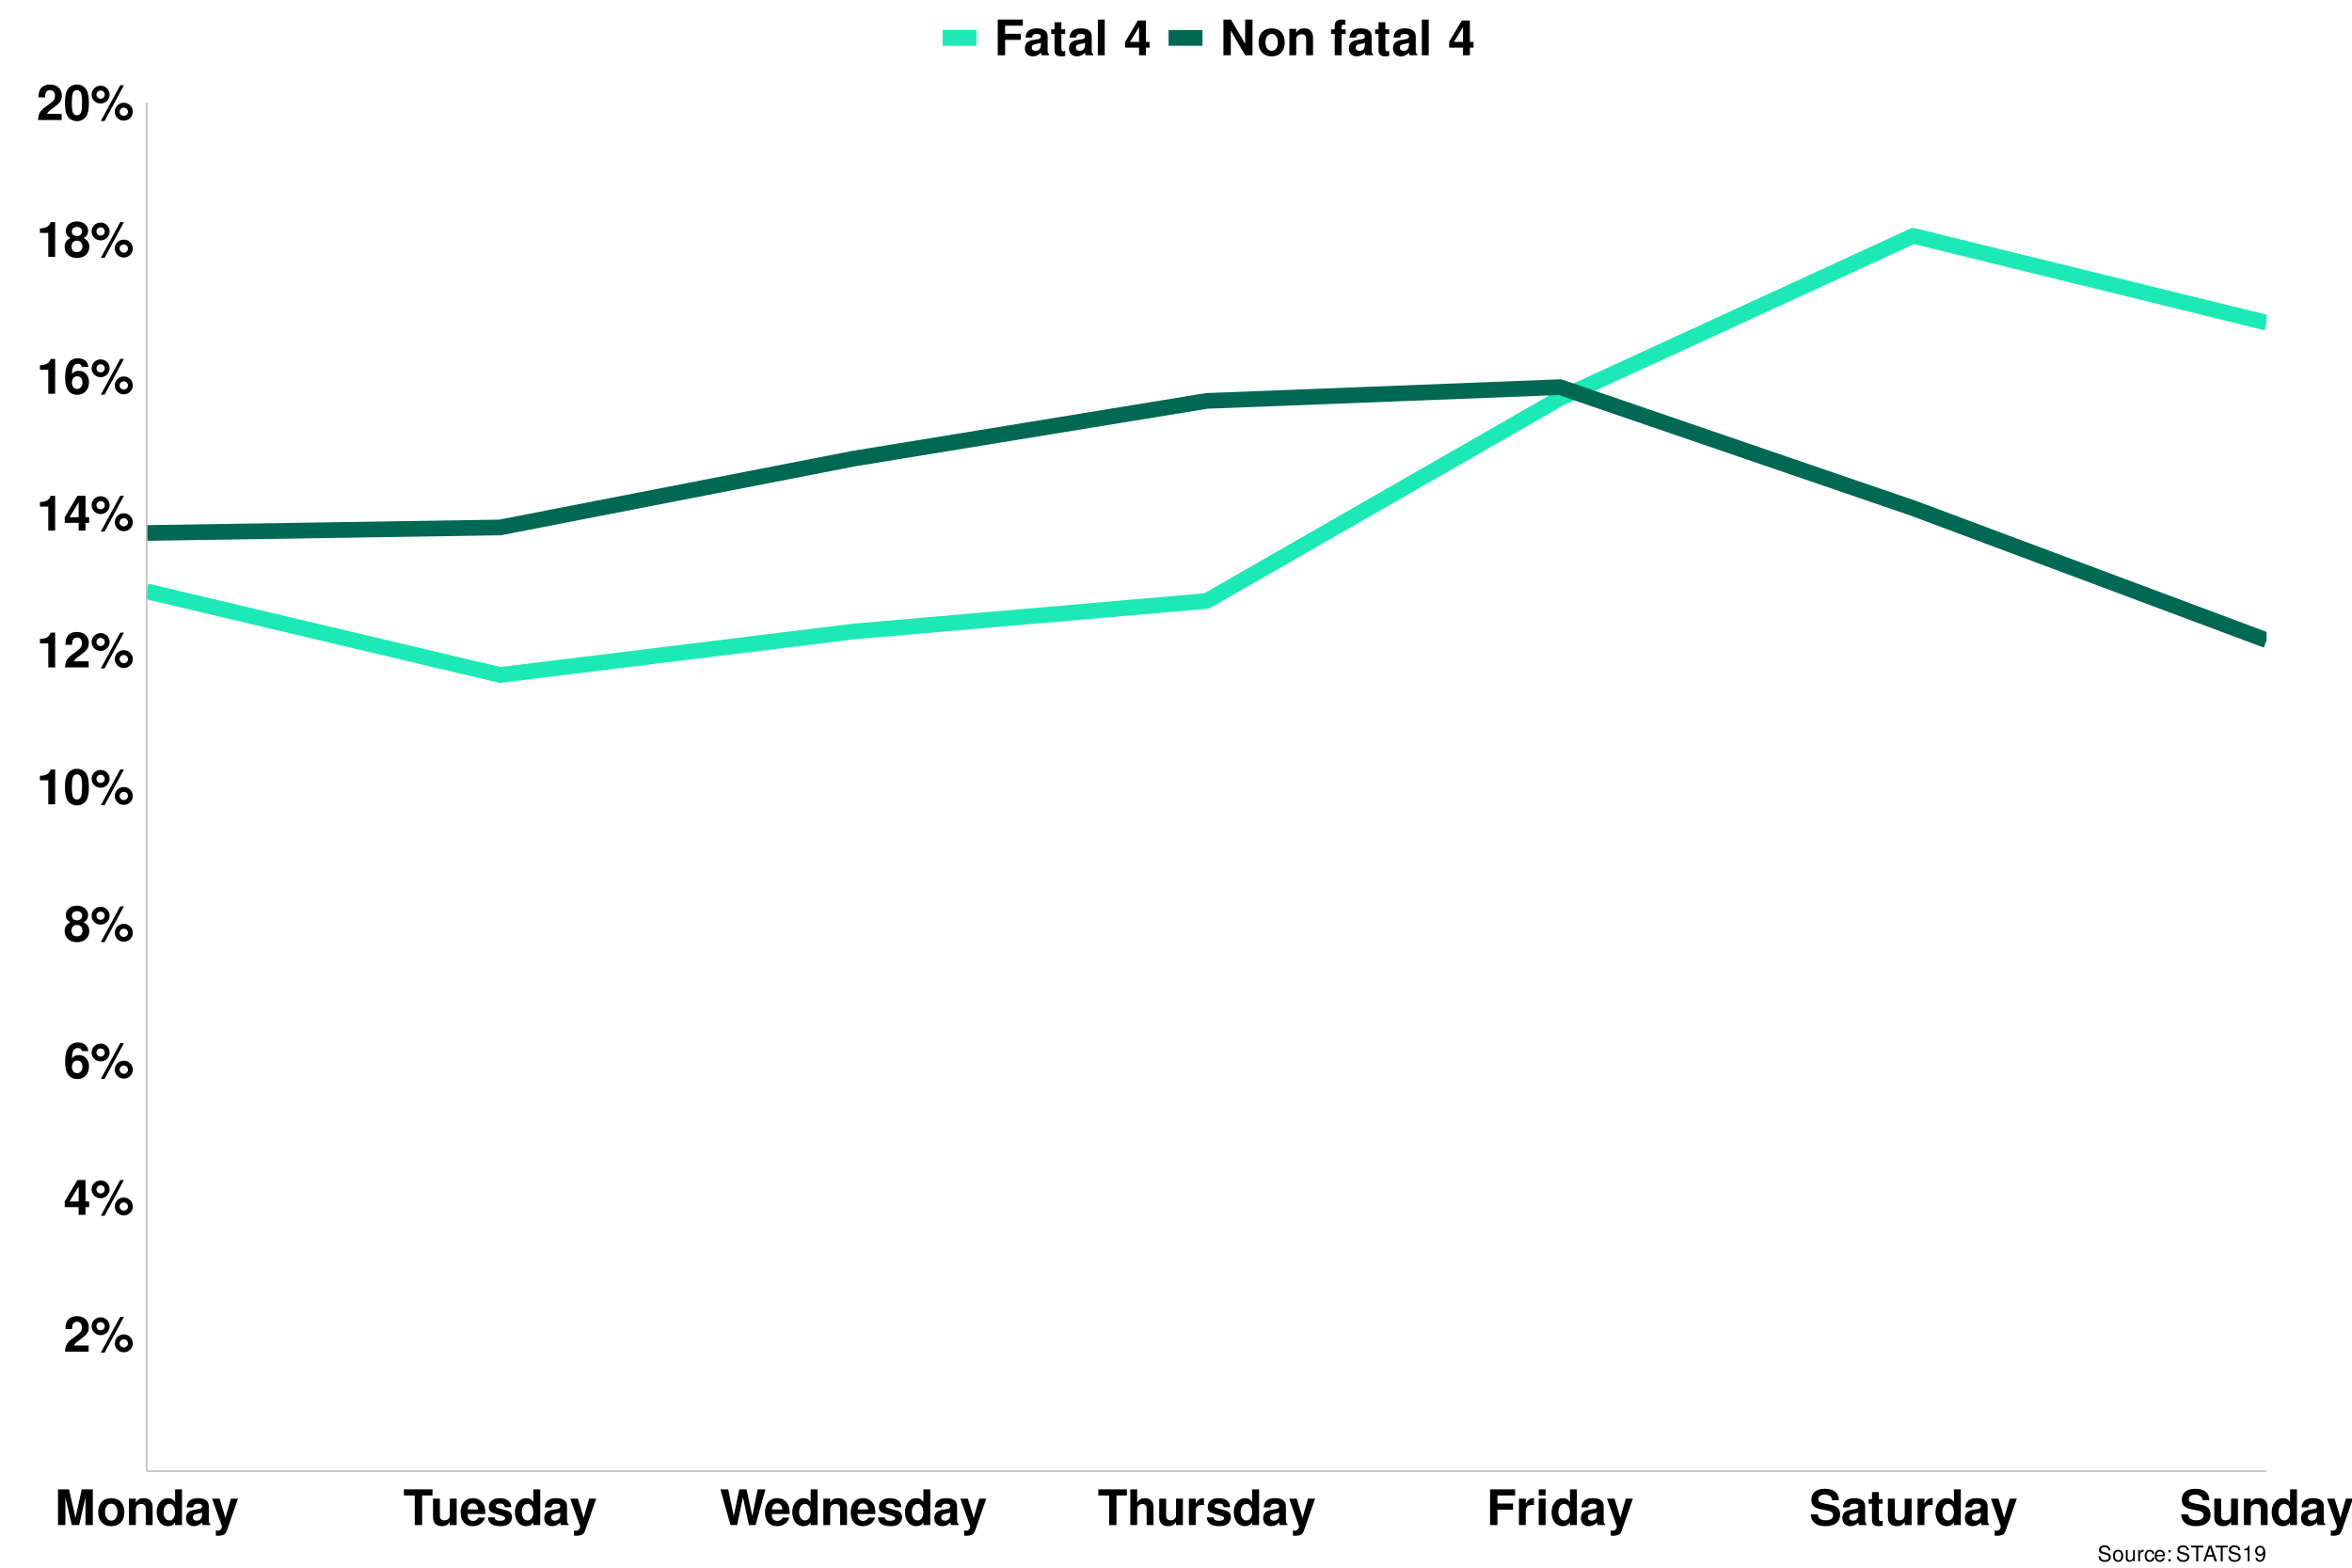 <?xml version="1.0" encoding="UTF-8"?>
<svg xmlns="http://www.w3.org/2000/svg" xmlns:xlink="http://www.w3.org/1999/xlink" width="960pt" height="640pt" viewBox="0 0 960 640" version="1.1">
<defs>
<g>
<symbol overflow="visible" id="glyph0-0">
<path style="stroke:none;" d=""/>
</symbol>
<symbol overflow="visible" id="glyph0-1">
<path style="stroke:none;" d="M 10.234 -2.5 L 4.219 -2.5 C 4.594 -3.266 5.047 -3.688 7.125 -5.188 C 9.578 -6.984 10.297 -8.047 10.297 -9.984 C 10.297 -12.719 8.406 -14.484 5.438 -14.484 C 2.5 -14.484 0.781 -12.734 0.781 -9.734 L 0.781 -9.234 L 3.484 -9.234 L 3.484 -9.703 C 3.484 -11.281 4.219 -12.203 5.5 -12.203 C 6.734 -12.203 7.5 -11.344 7.5 -9.922 C 7.5 -8.344 7.016 -7.766 3.859 -5.516 C 1.453 -3.875 0.719 -2.641 0.594 0 L 10.234 0 Z M 10.234 -2.5 "/>
</symbol>
<symbol overflow="visible" id="glyph0-2">
<path style="stroke:none;" d="M 4.125 -14.016 C 2.094 -14.016 0.438 -12.375 0.438 -10.375 C 0.438 -8.375 2.094 -6.734 4.125 -6.734 C 6.141 -6.734 7.797 -8.359 7.797 -10.344 C 7.797 -12.406 6.188 -14.016 4.125 -14.016 Z M 4.125 -12.047 C 5.078 -12.047 5.812 -11.297 5.812 -10.359 C 5.812 -9.438 5.062 -8.703 4.125 -8.703 C 3.188 -8.703 2.422 -9.438 2.422 -10.375 C 2.422 -11.297 3.188 -12.047 4.125 -12.047 Z M 12.125 -14.188 L 4.203 0.406 L 5.734 0.406 L 13.641 -14.188 Z M 13.578 -7.047 C 11.547 -7.047 9.906 -5.406 9.906 -3.406 C 9.906 -1.375 11.547 0.266 13.578 0.266 C 15.594 0.266 17.266 -1.375 17.266 -3.344 C 17.266 -5.422 15.641 -7.047 13.578 -7.047 Z M 13.578 -5.062 C 14.547 -5.062 15.281 -4.312 15.281 -3.359 C 15.281 -2.453 14.5 -1.703 13.578 -1.703 C 12.641 -1.703 11.875 -2.453 11.875 -3.375 C 11.875 -4.297 12.641 -5.062 13.578 -5.062 Z M 13.578 -5.062 "/>
</symbol>
<symbol overflow="visible" id="glyph0-3">
<path style="stroke:none;" d="M 10.438 -5.453 L 8.953 -5.453 L 8.953 -14.188 L 5.656 -14.188 L 0.484 -5.5 L 0.484 -3.141 L 6.156 -3.141 L 6.156 0 L 8.953 0 L 8.953 -3.141 L 10.438 -3.141 Z M 6.156 -5.453 L 2.453 -5.453 L 6.156 -11.516 Z M 6.156 -5.453 "/>
</symbol>
<symbol overflow="visible" id="glyph0-4">
<path style="stroke:none;" d="M 10.141 -10.953 C 10 -11.875 9.812 -12.344 9.453 -12.859 C 8.719 -13.875 7.422 -14.484 5.875 -14.484 C 4.125 -14.484 2.688 -13.703 1.812 -12.281 C 0.984 -10.906 0.641 -9.312 0.641 -6.734 C 0.641 -4.297 0.938 -2.781 1.656 -1.641 C 2.484 -0.312 3.953 0.453 5.641 0.453 C 8.453 0.453 10.375 -1.641 10.375 -4.734 C 10.375 -7.453 8.703 -9.344 6.266 -9.344 C 5.094 -9.344 4.312 -9 3.438 -8.078 L 3.453 -8.375 C 3.5 -9.703 3.562 -10.125 3.766 -10.656 C 4.141 -11.703 4.812 -12.219 5.797 -12.219 C 6.703 -12.219 7.188 -11.859 7.547 -10.953 Z M 5.562 -7.125 C 6.875 -7.125 7.719 -6.125 7.719 -4.547 C 7.719 -3.047 6.797 -1.938 5.562 -1.938 C 4.281 -1.938 3.406 -2.984 3.406 -4.5 C 3.406 -6.047 4.281 -7.125 5.562 -7.125 Z M 5.562 -7.125 "/>
</symbol>
<symbol overflow="visible" id="glyph0-5">
<path style="stroke:none;" d="M 8.188 -7.719 C 8.656 -7.984 8.875 -8.125 9.094 -8.312 C 9.688 -8.859 10.016 -9.719 10.016 -10.641 C 10.016 -12.859 8.094 -14.484 5.484 -14.484 C 2.844 -14.484 0.922 -12.859 0.922 -10.625 C 0.922 -9.266 1.484 -8.406 2.766 -7.719 C 1.125 -6.812 0.438 -5.766 0.438 -4.078 C 0.438 -1.406 2.5 0.453 5.484 0.453 C 8.438 0.453 10.5 -1.406 10.5 -4.078 C 10.5 -5.766 9.812 -6.812 8.188 -7.719 Z M 5.5 -12.219 C 6.734 -12.219 7.594 -11.453 7.594 -10.359 C 7.594 -9.281 6.719 -8.5 5.5 -8.5 C 4.234 -8.5 3.375 -9.266 3.375 -10.375 C 3.375 -11.453 4.234 -12.219 5.5 -12.219 Z M 5.453 -6.594 C 6.844 -6.594 7.703 -5.688 7.703 -4.203 C 7.703 -2.844 6.812 -1.938 5.453 -1.938 C 4.094 -1.938 3.234 -2.844 3.234 -4.234 C 3.234 -5.688 4.094 -6.594 5.453 -6.594 Z M 5.453 -6.594 "/>
</symbol>
<symbol overflow="visible" id="glyph0-6">
<path style="stroke:none;" d="M 4.766 -9.781 L 4.766 0 L 7.562 0 L 7.562 -14.188 L 5.703 -14.188 C 5.266 -12.5 3.797 -11.641 1.359 -11.641 L 1.359 -9.781 Z M 4.766 -9.781 "/>
</symbol>
<symbol overflow="visible" id="glyph0-7">
<path style="stroke:none;" d="M 5.453 -14.484 C 3.938 -14.484 2.641 -13.844 1.781 -12.656 C 0.953 -11.562 0.578 -9.766 0.578 -7 C 0.578 -4.484 0.906 -2.719 1.578 -1.641 C 2.422 -0.281 3.797 0.453 5.453 0.453 C 7 0.453 8.266 -0.156 9.141 -1.344 C 9.938 -2.438 10.344 -4.266 10.344 -6.922 C 10.344 -9.516 10.016 -11.281 9.344 -12.375 C 8.5 -13.734 7.125 -14.484 5.453 -14.484 Z M 5.453 -12.219 C 6.188 -12.219 6.766 -11.812 7.094 -11.078 C 7.375 -10.484 7.547 -8.938 7.547 -6.984 C 7.547 -5.375 7.406 -3.812 7.188 -3.234 C 6.859 -2.406 6.266 -1.938 5.453 -1.938 C 4.719 -1.938 4.156 -2.312 3.812 -3.047 C 3.547 -3.641 3.375 -5.125 3.375 -7.016 C 3.375 -8.703 3.516 -10.297 3.734 -10.875 C 4.047 -11.734 4.656 -12.219 5.453 -12.219 Z M 5.453 -12.219 "/>
</symbol>
<symbol overflow="visible" id="glyph0-8">
<path style="stroke:none;" d="M 4.312 -11.359 L 6.938 0 L 9.938 0 L 12.516 -11.359 L 12.516 0 L 15.516 0 L 15.516 -14.578 L 11 -14.578 L 8.438 -2.984 L 5.797 -14.578 L 1.312 -14.578 L 1.312 0 L 4.312 0 Z M 4.312 -11.359 "/>
</symbol>
<symbol overflow="visible" id="glyph0-9">
<path style="stroke:none;" d="M 6.016 -10.984 C 2.719 -10.984 0.703 -8.797 0.703 -5.266 C 0.703 -1.703 2.719 0.453 6.047 0.453 C 9.344 0.453 11.375 -1.703 11.375 -5.188 C 11.375 -8.844 9.406 -10.984 6.016 -10.984 Z M 6.047 -8.719 C 7.578 -8.719 8.578 -7.344 8.578 -5.219 C 8.578 -3.203 7.547 -1.797 6.047 -1.797 C 4.516 -1.797 3.5 -3.188 3.5 -5.266 C 3.5 -7.344 4.516 -8.719 6.047 -8.719 Z M 6.047 -8.719 "/>
</symbol>
<symbol overflow="visible" id="glyph0-10">
<path style="stroke:none;" d="M 1.266 -10.797 L 1.266 0 L 4.062 0 L 4.062 -6.484 C 4.062 -7.766 4.938 -8.594 6.312 -8.594 C 7.516 -8.594 8.125 -7.938 8.125 -6.656 L 8.125 0 L 10.922 0 L 10.922 -7.234 C 10.922 -9.641 9.625 -10.984 7.297 -10.984 C 5.844 -10.984 4.859 -10.453 4.062 -9.234 L 4.062 -10.797 Z M 1.266 -10.797 "/>
</symbol>
<symbol overflow="visible" id="glyph0-11">
<path style="stroke:none;" d="M 8.094 0 L 10.906 0 L 10.906 -14.578 L 8.094 -14.578 L 8.094 -9.406 C 7.406 -10.484 6.484 -10.984 5.125 -10.984 C 2.547 -10.984 0.578 -8.5 0.578 -5.234 C 0.578 -3.781 1.016 -2.297 1.734 -1.266 C 2.484 -0.203 3.797 0.453 5.125 0.453 C 6.484 0.453 7.406 -0.016 8.094 -1.094 Z M 5.734 -8.641 C 7.156 -8.641 8.094 -7.281 8.094 -5.203 C 8.094 -3.234 7.141 -1.875 5.734 -1.875 C 4.344 -1.875 3.375 -3.266 3.375 -5.234 C 3.375 -7.266 4.344 -8.641 5.734 -8.641 Z M 5.734 -8.641 "/>
</symbol>
<symbol overflow="visible" id="glyph0-12">
<path style="stroke:none;" d="M 10.484 -0.344 C 10 -0.797 9.844 -1.125 9.844 -1.656 L 9.844 -7.656 C 9.844 -9.859 8.344 -10.984 5.422 -10.984 C 2.5 -10.984 0.984 -9.734 0.797 -7.234 L 3.5 -7.234 C 3.641 -8.359 4.094 -8.719 5.484 -8.719 C 6.562 -8.719 7.094 -8.359 7.094 -7.641 C 7.094 -7.281 6.922 -6.984 6.625 -6.797 C 6.234 -6.594 6.234 -6.594 4.859 -6.375 L 3.734 -6.188 C 1.594 -5.812 0.562 -4.719 0.562 -2.781 C 0.562 -0.844 1.859 0.453 3.844 0.453 C 5.047 0.453 6.125 -0.047 7.125 -1.078 C 7.125 -0.516 7.188 -0.312 7.438 0 L 10.484 0 Z M 7.094 -4.344 C 7.094 -2.719 6.297 -1.797 4.875 -1.797 C 3.938 -1.797 3.359 -2.297 3.359 -3.094 C 3.359 -3.938 3.797 -4.344 4.953 -4.578 L 5.922 -4.766 C 6.656 -4.906 6.781 -4.938 7.094 -5.094 Z M 7.094 -4.344 "/>
</symbol>
<symbol overflow="visible" id="glyph0-13">
<path style="stroke:none;" d="M 7.875 -10.797 L 5.641 -2.938 L 3.266 -10.797 L 0.188 -10.797 L 4.203 0.438 C 4.203 1.562 3.5 2.312 2.453 2.312 C 2.234 2.312 2.062 2.281 1.719 2.203 L 1.719 4.297 C 2.141 4.359 2.375 4.375 2.719 4.375 C 3.438 4.375 4.234 4.234 4.734 4.047 C 5.516 3.719 5.859 3.281 6.312 1.984 L 10.766 -10.797 Z M 7.875 -10.797 "/>
</symbol>
<symbol overflow="visible" id="glyph0-14">
<path style="stroke:none;" d="M 7.703 -12.078 L 11.953 -12.078 L 11.953 -14.578 L 0.281 -14.578 L 0.281 -12.078 L 4.703 -12.078 L 4.703 0 L 7.703 0 Z M 7.703 -12.078 "/>
</symbol>
<symbol overflow="visible" id="glyph0-15">
<path style="stroke:none;" d="M 10.812 0 L 10.812 -10.797 L 8.016 -10.797 L 8.016 -4.047 C 8.016 -2.766 7.141 -1.922 5.766 -1.922 C 4.562 -1.922 3.953 -2.562 3.953 -3.859 L 3.953 -10.797 L 1.156 -10.797 L 1.156 -3.281 C 1.156 -0.875 2.453 0.453 4.781 0.453 C 6.234 0.453 7.219 -0.062 8.016 -1.281 L 8.016 0 Z M 10.812 0 "/>
</symbol>
<symbol overflow="visible" id="glyph0-16">
<path style="stroke:none;" d="M 10.484 -4.516 C 10.5 -4.766 10.5 -4.859 10.5 -5 C 10.5 -6.078 10.344 -7.078 10.078 -7.844 C 9.359 -9.797 7.625 -10.984 5.438 -10.984 C 2.344 -10.984 0.438 -8.734 0.438 -5.125 C 0.438 -1.656 2.312 0.453 5.375 0.453 C 7.797 0.453 9.766 -0.906 10.375 -3.047 L 7.625 -3.047 C 7.281 -2.188 6.5 -1.688 5.484 -1.688 C 4.688 -1.688 4.047 -2.016 3.641 -2.625 C 3.375 -3.016 3.281 -3.5 3.234 -4.516 Z M 3.281 -6.375 C 3.453 -8.047 4.156 -8.844 5.406 -8.844 C 6.688 -8.844 7.438 -7.984 7.578 -6.375 Z M 3.281 -6.375 "/>
</symbol>
<symbol overflow="visible" id="glyph0-17">
<path style="stroke:none;" d="M 10.094 -7.312 C 10.062 -9.594 8.297 -10.984 5.406 -10.984 C 2.656 -10.984 0.953 -9.594 0.953 -7.375 C 0.953 -6.656 1.188 -6.047 1.562 -5.625 C 1.938 -5.234 2.281 -5.062 3.312 -4.719 L 6.656 -3.688 C 7.359 -3.453 7.594 -3.234 7.594 -2.797 C 7.594 -2.141 6.812 -1.734 5.516 -1.734 C 4.781 -1.734 4.219 -1.859 3.859 -2.125 C 3.562 -2.344 3.438 -2.562 3.312 -3.141 L 0.578 -3.141 C 0.656 -0.766 2.406 0.453 5.688 0.453 C 7.188 0.453 8.312 0.141 9.125 -0.5 C 9.922 -1.141 10.406 -2.141 10.406 -3.203 C 10.406 -4.594 9.703 -5.5 8.281 -5.922 L 4.734 -6.938 C 3.953 -7.188 3.766 -7.344 3.766 -7.781 C 3.766 -8.375 4.406 -8.781 5.375 -8.781 C 6.719 -8.781 7.375 -8.297 7.406 -7.312 Z M 10.094 -7.312 "/>
</symbol>
<symbol overflow="visible" id="glyph0-18">
<path style="stroke:none;" d="M 14.594 0 L 18.641 -14.578 L 15.453 -14.578 L 13.281 -3.641 L 10.922 -14.578 L 7.953 -14.578 L 5.703 -3.656 L 3.438 -14.578 L 0.266 -14.578 L 4.375 0 L 7.078 0 L 9.453 -11.375 L 11.906 0 Z M 14.594 0 "/>
</symbol>
<symbol overflow="visible" id="glyph0-19">
<path style="stroke:none;" d="M 1.344 -14.578 L 1.344 0 L 4.141 0 L 4.141 -6.484 C 4.141 -7.719 5.047 -8.594 6.297 -8.594 C 6.922 -8.594 7.375 -8.375 7.703 -7.938 C 7.953 -7.578 8.016 -7.281 8.016 -6.594 L 8.016 0 L 10.812 0 L 10.812 -7.234 C 10.812 -8.578 10.453 -9.547 9.719 -10.156 C 9.094 -10.688 8.203 -10.984 7.297 -10.984 C 5.922 -10.984 4.922 -10.438 4.141 -9.234 L 4.141 -14.578 Z M 1.344 -14.578 "/>
</symbol>
<symbol overflow="visible" id="glyph0-20">
<path style="stroke:none;" d="M 1.266 -10.797 L 1.266 0 L 4.062 0 L 4.062 -5.734 C 4.062 -7.375 4.875 -8.203 6.516 -8.203 C 6.812 -8.203 7.016 -8.188 7.406 -8.125 L 7.406 -10.953 C 7.234 -10.984 7.188 -10.984 7.062 -10.984 C 5.781 -10.984 4.688 -10.141 4.062 -8.688 L 4.062 -10.797 Z M 1.266 -10.797 "/>
</symbol>
<symbol overflow="visible" id="glyph0-21">
<path style="stroke:none;" d="M 4.484 -6.281 L 10.859 -6.281 L 10.859 -8.781 L 4.484 -8.781 L 4.484 -12.078 L 11.719 -12.078 L 11.719 -14.578 L 1.484 -14.578 L 1.484 0 L 4.484 0 Z M 4.484 -6.281 "/>
</symbol>
<symbol overflow="visible" id="glyph0-22">
<path style="stroke:none;" d="M 4.141 -10.797 L 1.344 -10.797 L 1.344 0 L 4.141 0 Z M 4.141 -14.578 L 1.344 -14.578 L 1.344 -12.078 L 4.141 -12.078 Z M 4.141 -14.578 "/>
</symbol>
<symbol overflow="visible" id="glyph0-23">
<path style="stroke:none;" d="M 12.141 -10.141 C 12.125 -13.156 10.094 -14.812 6.422 -14.812 C 2.922 -14.812 0.906 -13.188 0.906 -10.344 C 0.906 -8.078 2.047 -6.984 5 -6.422 L 7.047 -6.016 C 9.047 -5.641 9.781 -5.078 9.781 -3.906 C 9.781 -2.688 8.656 -1.938 6.844 -1.938 C 4.797 -1.938 3.656 -2.797 3.562 -4.359 L 0.641 -4.359 C 0.812 -1.234 2.953 0.453 6.688 0.453 C 10.438 0.453 12.656 -1.281 12.656 -4.266 C 12.656 -6.562 11.5 -7.766 8.797 -8.281 L 6.516 -8.719 C 4.375 -9.141 3.766 -9.562 3.766 -10.625 C 3.766 -11.719 4.719 -12.422 6.281 -12.422 C 8.188 -12.422 9.234 -11.625 9.344 -10.141 Z M 12.141 -10.141 "/>
</symbol>
<symbol overflow="visible" id="glyph0-24">
<path style="stroke:none;" d="M 6.016 -10.578 L 4.453 -10.578 L 4.453 -13.484 L 1.656 -13.484 L 1.656 -10.578 L 0.281 -10.578 L 0.281 -8.719 L 1.656 -8.719 L 1.656 -2.078 C 1.656 -0.375 2.562 0.453 4.406 0.453 C 5.047 0.453 5.5 0.406 6.016 0.234 L 6.016 -1.719 C 5.734 -1.688 5.594 -1.656 5.375 -1.656 C 4.641 -1.656 4.453 -1.875 4.453 -2.844 L 4.453 -8.719 L 6.016 -8.719 Z M 6.016 -10.578 "/>
</symbol>
<symbol overflow="visible" id="glyph0-25">
<path style="stroke:none;" d="M 4.141 -14.578 L 1.344 -14.578 L 1.344 0 L 4.141 0 Z M 4.141 -14.578 "/>
</symbol>
<symbol overflow="visible" id="glyph0-26">
<path style="stroke:none;" d=""/>
</symbol>
<symbol overflow="visible" id="glyph0-27">
<path style="stroke:none;" d="M 10.219 0 L 13.219 0 L 13.219 -14.578 L 10.219 -14.578 L 10.219 -4.656 L 4.438 -14.578 L 1.359 -14.578 L 1.359 0 L 4.359 0 L 4.359 -10.078 Z M 10.219 0 "/>
</symbol>
<symbol overflow="visible" id="glyph0-28">
<path style="stroke:none;" d="M 6.266 -10.578 L 4.594 -10.578 L 4.594 -11.641 C 4.594 -12.203 4.844 -12.484 5.359 -12.484 C 5.625 -12.484 5.875 -12.453 6.156 -12.422 L 6.156 -14.516 C 5.562 -14.562 4.984 -14.578 4.562 -14.578 C 2.703 -14.578 1.797 -13.703 1.797 -11.875 L 1.797 -10.578 L 0.281 -10.578 L 0.281 -8.719 L 1.797 -8.719 L 1.797 0 L 4.594 0 L 4.594 -8.719 L 6.266 -8.719 Z M 6.266 -10.578 "/>
</symbol>
<symbol overflow="visible" id="glyph1-0">
<path style="stroke:none;" d=""/>
</symbol>
<symbol overflow="visible" id="glyph1-1">
<path style="stroke:none;" d="M 5.25 -4.531 C 5.25 -4.969 5.219 -5.094 5.078 -5.391 C 4.719 -6.125 3.969 -6.516 2.891 -6.516 C 1.484 -6.516 0.609 -5.797 0.609 -4.641 C 0.609 -3.859 1.031 -3.359 1.875 -3.141 L 3.469 -2.719 C 4.281 -2.5 4.641 -2.188 4.641 -1.688 C 4.641 -1.344 4.453 -0.984 4.188 -0.797 C 3.938 -0.609 3.531 -0.516 3.016 -0.516 C 2.312 -0.516 1.844 -0.688 1.531 -1.062 C 1.297 -1.344 1.188 -1.641 1.203 -2.047 L 0.422 -2.047 C 0.438 -1.453 0.547 -1.062 0.797 -0.719 C 1.234 -0.109 1.984 0.203 2.953 0.203 C 3.719 0.203 4.344 0.031 4.766 -0.297 C 5.188 -0.641 5.469 -1.203 5.469 -1.766 C 5.469 -2.547 4.969 -3.125 4.094 -3.375 L 2.484 -3.797 C 1.719 -4.016 1.438 -4.25 1.438 -4.75 C 1.438 -5.406 2 -5.828 2.875 -5.828 C 3.891 -5.828 4.453 -5.375 4.469 -4.531 Z M 5.25 -4.531 "/>
</symbol>
<symbol overflow="visible" id="glyph1-2">
<path style="stroke:none;" d="M 2.391 -4.734 C 1.094 -4.734 0.312 -3.812 0.312 -2.266 C 0.312 -0.719 1.094 0.203 2.406 0.203 C 3.703 0.203 4.484 -0.719 4.484 -2.234 C 4.484 -3.828 3.734 -4.734 2.391 -4.734 Z M 2.406 -4.062 C 3.234 -4.062 3.719 -3.391 3.719 -2.25 C 3.719 -1.156 3.203 -0.469 2.406 -0.469 C 1.578 -0.469 1.078 -1.156 1.078 -2.266 C 1.078 -3.391 1.578 -4.062 2.406 -4.062 Z M 2.406 -4.062 "/>
</symbol>
<symbol overflow="visible" id="glyph1-3">
<path style="stroke:none;" d="M 4.234 0 L 4.234 -4.609 L 3.516 -4.609 L 3.516 -2 C 3.516 -1.062 3.016 -0.438 2.25 -0.438 C 1.672 -0.438 1.297 -0.797 1.297 -1.344 L 1.297 -4.609 L 0.578 -4.609 L 0.578 -1.062 C 0.578 -0.297 1.141 0.203 2.047 0.203 C 2.719 0.203 3.156 -0.031 3.578 -0.641 L 3.578 0 Z M 4.234 0 "/>
</symbol>
<symbol overflow="visible" id="glyph1-4">
<path style="stroke:none;" d="M 0.609 -4.609 L 0.609 0 L 1.344 0 L 1.344 -2.391 C 1.359 -3.5 1.812 -4 2.828 -3.969 L 2.828 -4.719 C 2.703 -4.734 2.625 -4.734 2.547 -4.734 C 2.062 -4.734 1.703 -4.453 1.281 -3.781 L 1.281 -4.609 Z M 0.609 -4.609 "/>
</symbol>
<symbol overflow="visible" id="glyph1-5">
<path style="stroke:none;" d="M 4.141 -3.062 C 4.109 -3.516 4.016 -3.797 3.828 -4.062 C 3.516 -4.484 2.969 -4.734 2.328 -4.734 C 1.078 -4.734 0.266 -3.75 0.266 -2.219 C 0.266 -0.734 1.062 0.203 2.312 0.203 C 3.406 0.203 4.109 -0.453 4.203 -1.578 L 3.453 -1.578 C 3.328 -0.844 2.953 -0.469 2.328 -0.469 C 1.516 -0.469 1.031 -1.141 1.031 -2.219 C 1.031 -3.375 1.516 -4.062 2.312 -4.062 C 2.922 -4.062 3.312 -3.703 3.406 -3.062 Z M 4.141 -3.062 "/>
</symbol>
<symbol overflow="visible" id="glyph1-6">
<path style="stroke:none;" d="M 4.516 -2.062 C 4.516 -2.766 4.453 -3.188 4.328 -3.531 C 4.031 -4.281 3.328 -4.734 2.469 -4.734 C 1.172 -4.734 0.359 -3.766 0.359 -2.25 C 0.359 -0.719 1.141 0.203 2.453 0.203 C 3.5 0.203 4.234 -0.391 4.422 -1.406 L 3.672 -1.406 C 3.469 -0.797 3.062 -0.469 2.469 -0.469 C 2 -0.469 1.609 -0.688 1.359 -1.078 C 1.188 -1.344 1.125 -1.594 1.125 -2.062 Z M 1.141 -2.656 C 1.203 -3.516 1.719 -4.062 2.453 -4.062 C 3.203 -4.062 3.719 -3.484 3.719 -2.656 Z M 1.141 -2.656 "/>
</symbol>
<symbol overflow="visible" id="glyph1-7">
<path style="stroke:none;" d="M 1.875 -0.922 L 0.969 -0.922 L 0.969 0 L 1.875 0 Z M 1.875 -4.609 L 0.969 -4.609 L 0.969 -3.688 L 1.875 -3.688 Z M 1.875 -4.609 "/>
</symbol>
<symbol overflow="visible" id="glyph1-8">
<path style="stroke:none;" d=""/>
</symbol>
<symbol overflow="visible" id="glyph1-9">
<path style="stroke:none;" d="M 3.109 -5.688 L 5.219 -5.688 L 5.219 -6.406 L 0.188 -6.406 L 0.188 -5.688 L 2.297 -5.688 L 2.297 0 L 3.109 0 Z M 3.109 -5.688 "/>
</symbol>
<symbol overflow="visible" id="glyph1-10">
<path style="stroke:none;" d="M 4.172 -1.922 L 4.828 0 L 5.75 0 L 3.5 -6.406 L 2.438 -6.406 L 0.156 0 L 1.016 0 L 1.703 -1.922 Z M 3.938 -2.609 L 1.906 -2.609 L 2.953 -5.531 Z M 3.938 -2.609 "/>
</symbol>
<symbol overflow="visible" id="glyph1-11">
<path style="stroke:none;" d="M 2.281 -4.531 L 2.281 0 L 3.047 0 L 3.047 -6.359 L 2.547 -6.359 C 2.266 -5.391 2.094 -5.25 0.891 -5.094 L 0.891 -4.531 Z M 2.281 -4.531 "/>
</symbol>
<symbol overflow="visible" id="glyph1-12">
<path style="stroke:none;" d="M 0.469 -1.453 C 0.609 -0.406 1.281 0.203 2.234 0.203 C 2.922 0.203 3.547 -0.125 3.922 -0.703 C 4.297 -1.328 4.484 -2.109 4.484 -3.25 C 4.484 -4.328 4.312 -5 3.953 -5.562 C 3.609 -6.094 3.062 -6.359 2.375 -6.359 C 1.188 -6.359 0.328 -5.469 0.328 -4.234 C 0.328 -3.062 1.125 -2.25 2.25 -2.25 C 2.844 -2.25 3.281 -2.453 3.672 -2.938 C 3.672 -1.359 3.172 -0.484 2.281 -0.484 C 1.734 -0.484 1.359 -0.828 1.234 -1.453 Z M 2.359 -5.688 C 3.094 -5.688 3.641 -5.078 3.641 -4.25 C 3.641 -3.469 3.109 -2.922 2.344 -2.922 C 1.594 -2.922 1.125 -3.453 1.125 -4.297 C 1.125 -5.109 1.641 -5.688 2.359 -5.688 Z M 2.359 -5.688 "/>
</symbol>
</g>
<clipPath id="clip1">
  <path d="M 59.875 93 L 925.129 93 L 925.129 279 L 59.875 279 Z M 59.875 93 "/>
</clipPath>
<clipPath id="clip2">
  <path d="M 59.875 154 L 925.129 154 L 925.129 265 L 59.875 265 Z M 59.875 154 "/>
</clipPath>
</defs>
<g id="surface7482">
<rect x="0" y="0" width="960" height="640" style="fill:rgb(100%,100%,100%);fill-opacity:1;stroke:none;"/>
<rect x="0" y="0" width="960" height="640" style="fill:rgb(100%,100%,100%);fill-opacity:1;stroke:none;"/>
<path style="fill:none;stroke-width:1.067;stroke-linecap:round;stroke-linejoin:round;stroke:rgb(100%,100%,100%);stroke-opacity:1;stroke-miterlimit:10;" d="M 0 640 L 960 640 L 960 0 L 0 0 Z M 0 640 "/>
<g clip-path="url(#clip1)" clip-rule="nonzero">
<path style="fill:none;stroke-width:6.402;stroke-linecap:butt;stroke-linejoin:round;stroke:rgb(11.373%,91.373%,71.373%);stroke-opacity:1;stroke-miterlimit:10;" d="M 59.875 241.406 L 204.086 275.551 L 348.293 257.82 L 492.504 245.344 L 636.711 162.609 L 780.922 96.289 L 925.129 131.746 "/>
</g>
<g clip-path="url(#clip2)" clip-rule="nonzero">
<path style="fill:none;stroke-width:6.402;stroke-linecap:butt;stroke-linejoin:round;stroke:rgb(0%,40.784%,32.549%);stroke-opacity:1;stroke-miterlimit:10;" d="M 59.875 217.582 L 204.086 215.336 L 348.293 187.258 L 492.504 163.672 L 636.711 158.055 L 780.922 207.477 L 925.129 261.387 "/>
</g>
<path style="fill:none;stroke-width:0.64;stroke-linecap:butt;stroke-linejoin:round;stroke:rgb(74.51%,74.51%,74.51%);stroke-opacity:1;stroke-miterlimit:10;" d="M 59.875 600.59 L 59.875 41.918 "/>
<g style="fill:rgb(0%,0%,0%);fill-opacity:1;">
  <use xlink:href="#glyph0-1" x="25.945" y="551.803"/>
  <use xlink:href="#glyph0-2" x="36.945" y="551.803"/>
</g>
<g style="fill:rgb(0%,0%,0%);fill-opacity:1;">
  <use xlink:href="#glyph0-3" x="25.945" y="495.936"/>
  <use xlink:href="#glyph0-2" x="36.945" y="495.936"/>
</g>
<g style="fill:rgb(0%,0%,0%);fill-opacity:1;">
  <use xlink:href="#glyph0-4" x="25.945" y="440.068"/>
  <use xlink:href="#glyph0-2" x="36.945" y="440.068"/>
</g>
<g style="fill:rgb(0%,0%,0%);fill-opacity:1;">
  <use xlink:href="#glyph0-5" x="25.945" y="384.201"/>
  <use xlink:href="#glyph0-2" x="36.945" y="384.201"/>
</g>
<g style="fill:rgb(0%,0%,0%);fill-opacity:1;">
  <use xlink:href="#glyph0-6" x="14.945" y="328.334"/>
  <use xlink:href="#glyph0-7" x="25.945" y="328.334"/>
  <use xlink:href="#glyph0-2" x="36.945" y="328.334"/>
</g>
<g style="fill:rgb(0%,0%,0%);fill-opacity:1;">
  <use xlink:href="#glyph0-6" x="14.945" y="272.467"/>
  <use xlink:href="#glyph0-1" x="25.945" y="272.467"/>
  <use xlink:href="#glyph0-2" x="36.945" y="272.467"/>
</g>
<g style="fill:rgb(0%,0%,0%);fill-opacity:1;">
  <use xlink:href="#glyph0-6" x="14.945" y="216.6"/>
  <use xlink:href="#glyph0-3" x="25.945" y="216.6"/>
  <use xlink:href="#glyph0-2" x="36.945" y="216.6"/>
</g>
<g style="fill:rgb(0%,0%,0%);fill-opacity:1;">
  <use xlink:href="#glyph0-6" x="14.945" y="160.732"/>
  <use xlink:href="#glyph0-4" x="25.945" y="160.732"/>
  <use xlink:href="#glyph0-2" x="36.945" y="160.732"/>
</g>
<g style="fill:rgb(0%,0%,0%);fill-opacity:1;">
  <use xlink:href="#glyph0-6" x="14.945" y="104.865"/>
  <use xlink:href="#glyph0-5" x="25.945" y="104.865"/>
  <use xlink:href="#glyph0-2" x="36.945" y="104.865"/>
</g>
<g style="fill:rgb(0%,0%,0%);fill-opacity:1;">
  <use xlink:href="#glyph0-1" x="14.945" y="48.998"/>
  <use xlink:href="#glyph0-7" x="25.945" y="48.998"/>
  <use xlink:href="#glyph0-2" x="36.945" y="48.998"/>
</g>
<path style="fill:none;stroke-width:0.64;stroke-linecap:butt;stroke-linejoin:round;stroke:rgb(74.51%,74.51%,74.51%);stroke-opacity:1;stroke-miterlimit:10;" d="M 59.875 600.59 L 925.129 600.59 "/>
<g style="fill:rgb(0%,0%,0%);fill-opacity:1;">
  <use xlink:href="#glyph0-8" x="22.375" y="622.6"/>
  <use xlink:href="#glyph0-9" x="39.375" y="622.6"/>
  <use xlink:href="#glyph0-10" x="51.375" y="622.6"/>
  <use xlink:href="#glyph0-11" x="63.375" y="622.6"/>
  <use xlink:href="#glyph0-12" x="75.375" y="622.6"/>
  <use xlink:href="#glyph0-13" x="86.375" y="622.6"/>
</g>
<g style="fill:rgb(0%,0%,0%);fill-opacity:1;">
  <use xlink:href="#glyph0-14" x="164.586" y="622.6"/>
  <use xlink:href="#glyph0-15" x="175.586" y="622.6"/>
  <use xlink:href="#glyph0-16" x="187.586" y="622.6"/>
  <use xlink:href="#glyph0-17" x="198.586" y="622.6"/>
  <use xlink:href="#glyph0-11" x="209.586" y="622.6"/>
  <use xlink:href="#glyph0-12" x="221.586" y="622.6"/>
  <use xlink:href="#glyph0-13" x="232.586" y="622.6"/>
</g>
<g style="fill:rgb(0%,0%,0%);fill-opacity:1;">
  <use xlink:href="#glyph0-18" x="293.793" y="622.6"/>
  <use xlink:href="#glyph0-16" x="311.793" y="622.6"/>
  <use xlink:href="#glyph0-11" x="322.793" y="622.6"/>
  <use xlink:href="#glyph0-10" x="334.793" y="622.6"/>
  <use xlink:href="#glyph0-16" x="346.793" y="622.6"/>
  <use xlink:href="#glyph0-17" x="357.793" y="622.6"/>
  <use xlink:href="#glyph0-11" x="368.793" y="622.6"/>
  <use xlink:href="#glyph0-12" x="380.793" y="622.6"/>
  <use xlink:href="#glyph0-13" x="391.793" y="622.6"/>
</g>
<g style="fill:rgb(0%,0%,0%);fill-opacity:1;">
  <use xlink:href="#glyph0-14" x="448.004" y="622.6"/>
  <use xlink:href="#glyph0-19" x="460.004" y="622.6"/>
  <use xlink:href="#glyph0-15" x="472.004" y="622.6"/>
  <use xlink:href="#glyph0-20" x="484.004" y="622.6"/>
  <use xlink:href="#glyph0-17" x="492.004" y="622.6"/>
  <use xlink:href="#glyph0-11" x="503.004" y="622.6"/>
  <use xlink:href="#glyph0-12" x="515.004" y="622.6"/>
  <use xlink:href="#glyph0-13" x="526.004" y="622.6"/>
</g>
<g style="fill:rgb(0%,0%,0%);fill-opacity:1;">
  <use xlink:href="#glyph0-21" x="606.711" y="622.6"/>
  <use xlink:href="#glyph0-20" x="618.711" y="622.6"/>
  <use xlink:href="#glyph0-22" x="626.711" y="622.6"/>
  <use xlink:href="#glyph0-11" x="632.711" y="622.6"/>
  <use xlink:href="#glyph0-12" x="644.711" y="622.6"/>
  <use xlink:href="#glyph0-13" x="655.711" y="622.6"/>
</g>
<g style="fill:rgb(0%,0%,0%);fill-opacity:1;">
  <use xlink:href="#glyph0-23" x="738.422" y="622.6"/>
  <use xlink:href="#glyph0-12" x="751.422" y="622.6"/>
  <use xlink:href="#glyph0-24" x="762.422" y="622.6"/>
  <use xlink:href="#glyph0-15" x="769.422" y="622.6"/>
  <use xlink:href="#glyph0-20" x="781.422" y="622.6"/>
  <use xlink:href="#glyph0-11" x="789.422" y="622.6"/>
  <use xlink:href="#glyph0-12" x="801.422" y="622.6"/>
  <use xlink:href="#glyph0-13" x="812.422" y="622.6"/>
</g>
<g style="fill:rgb(0%,0%,0%);fill-opacity:1;">
  <use xlink:href="#glyph0-23" x="889.629" y="622.6"/>
  <use xlink:href="#glyph0-15" x="902.629" y="622.6"/>
  <use xlink:href="#glyph0-10" x="914.629" y="622.6"/>
  <use xlink:href="#glyph0-11" x="926.629" y="622.6"/>
  <use xlink:href="#glyph0-12" x="938.629" y="622.6"/>
  <use xlink:href="#glyph0-13" x="949.629" y="622.6"/>
</g>
<path style=" stroke:none;fill-rule:nonzero;fill:rgb(100%,100%,100%);fill-opacity:1;" d="M 377.523 30.957 L 607.48 30.957 L 607.48 0 L 377.523 0 Z M 377.523 30.957 "/>
<path style="fill:none;stroke-width:6.402;stroke-linecap:butt;stroke-linejoin:round;stroke:rgb(11.373%,91.373%,71.373%);stroke-opacity:1;stroke-miterlimit:10;" d="M 384.73 15.48 L 398.555 15.48 "/>
<path style="fill:none;stroke-width:6.402;stroke-linecap:butt;stroke-linejoin:round;stroke:rgb(0%,40.784%,32.549%);stroke-opacity:1;stroke-miterlimit:10;" d="M 476.973 15.48 L 490.793 15.48 "/>
<g style="fill:rgb(0%,0%,0%);fill-opacity:1;">
  <use xlink:href="#glyph0-21" x="405.762" y="22.561"/>
  <use xlink:href="#glyph0-12" x="417.762" y="22.561"/>
  <use xlink:href="#glyph0-24" x="428.762" y="22.561"/>
  <use xlink:href="#glyph0-12" x="435.762" y="22.561"/>
  <use xlink:href="#glyph0-25" x="446.762" y="22.561"/>
  <use xlink:href="#glyph0-26" x="452.762" y="22.561"/>
  <use xlink:href="#glyph0-3" x="458.762" y="22.561"/>
</g>
<g style="fill:rgb(0%,0%,0%);fill-opacity:1;">
  <use xlink:href="#glyph0-27" x="498.004" y="22.561"/>
  <use xlink:href="#glyph0-9" x="513.004" y="22.561"/>
  <use xlink:href="#glyph0-10" x="525.004" y="22.561"/>
  <use xlink:href="#glyph0-26" x="537.004" y="22.561"/>
  <use xlink:href="#glyph0-28" x="543.004" y="22.561"/>
  <use xlink:href="#glyph0-12" x="550.004" y="22.561"/>
  <use xlink:href="#glyph0-24" x="561.004" y="22.561"/>
  <use xlink:href="#glyph0-12" x="568.004" y="22.561"/>
  <use xlink:href="#glyph0-25" x="579.004" y="22.561"/>
  <use xlink:href="#glyph0-26" x="585.004" y="22.561"/>
  <use xlink:href="#glyph0-3" x="591.004" y="22.561"/>
</g>
<g style="fill:rgb(0%,0%,0%);fill-opacity:1;">
  <use xlink:href="#glyph1-1" x="856.129" y="637.415"/>
  <use xlink:href="#glyph1-2" x="862.129" y="637.415"/>
  <use xlink:href="#glyph1-3" x="867.129" y="637.415"/>
  <use xlink:href="#glyph1-4" x="872.129" y="637.415"/>
  <use xlink:href="#glyph1-5" x="875.129" y="637.415"/>
  <use xlink:href="#glyph1-6" x="879.129" y="637.415"/>
  <use xlink:href="#glyph1-7" x="884.129" y="637.415"/>
  <use xlink:href="#glyph1-8" x="886.129" y="637.415"/>
  <use xlink:href="#glyph1-1" x="888.129" y="637.415"/>
  <use xlink:href="#glyph1-9" x="894.129" y="637.415"/>
  <use xlink:href="#glyph1-10" x="899.129" y="637.415"/>
  <use xlink:href="#glyph1-9" x="904.129" y="637.415"/>
  <use xlink:href="#glyph1-1" x="909.129" y="637.415"/>
  <use xlink:href="#glyph1-11" x="915.129" y="637.415"/>
  <use xlink:href="#glyph1-12" x="920.129" y="637.415"/>
</g>
</g>
</svg>
